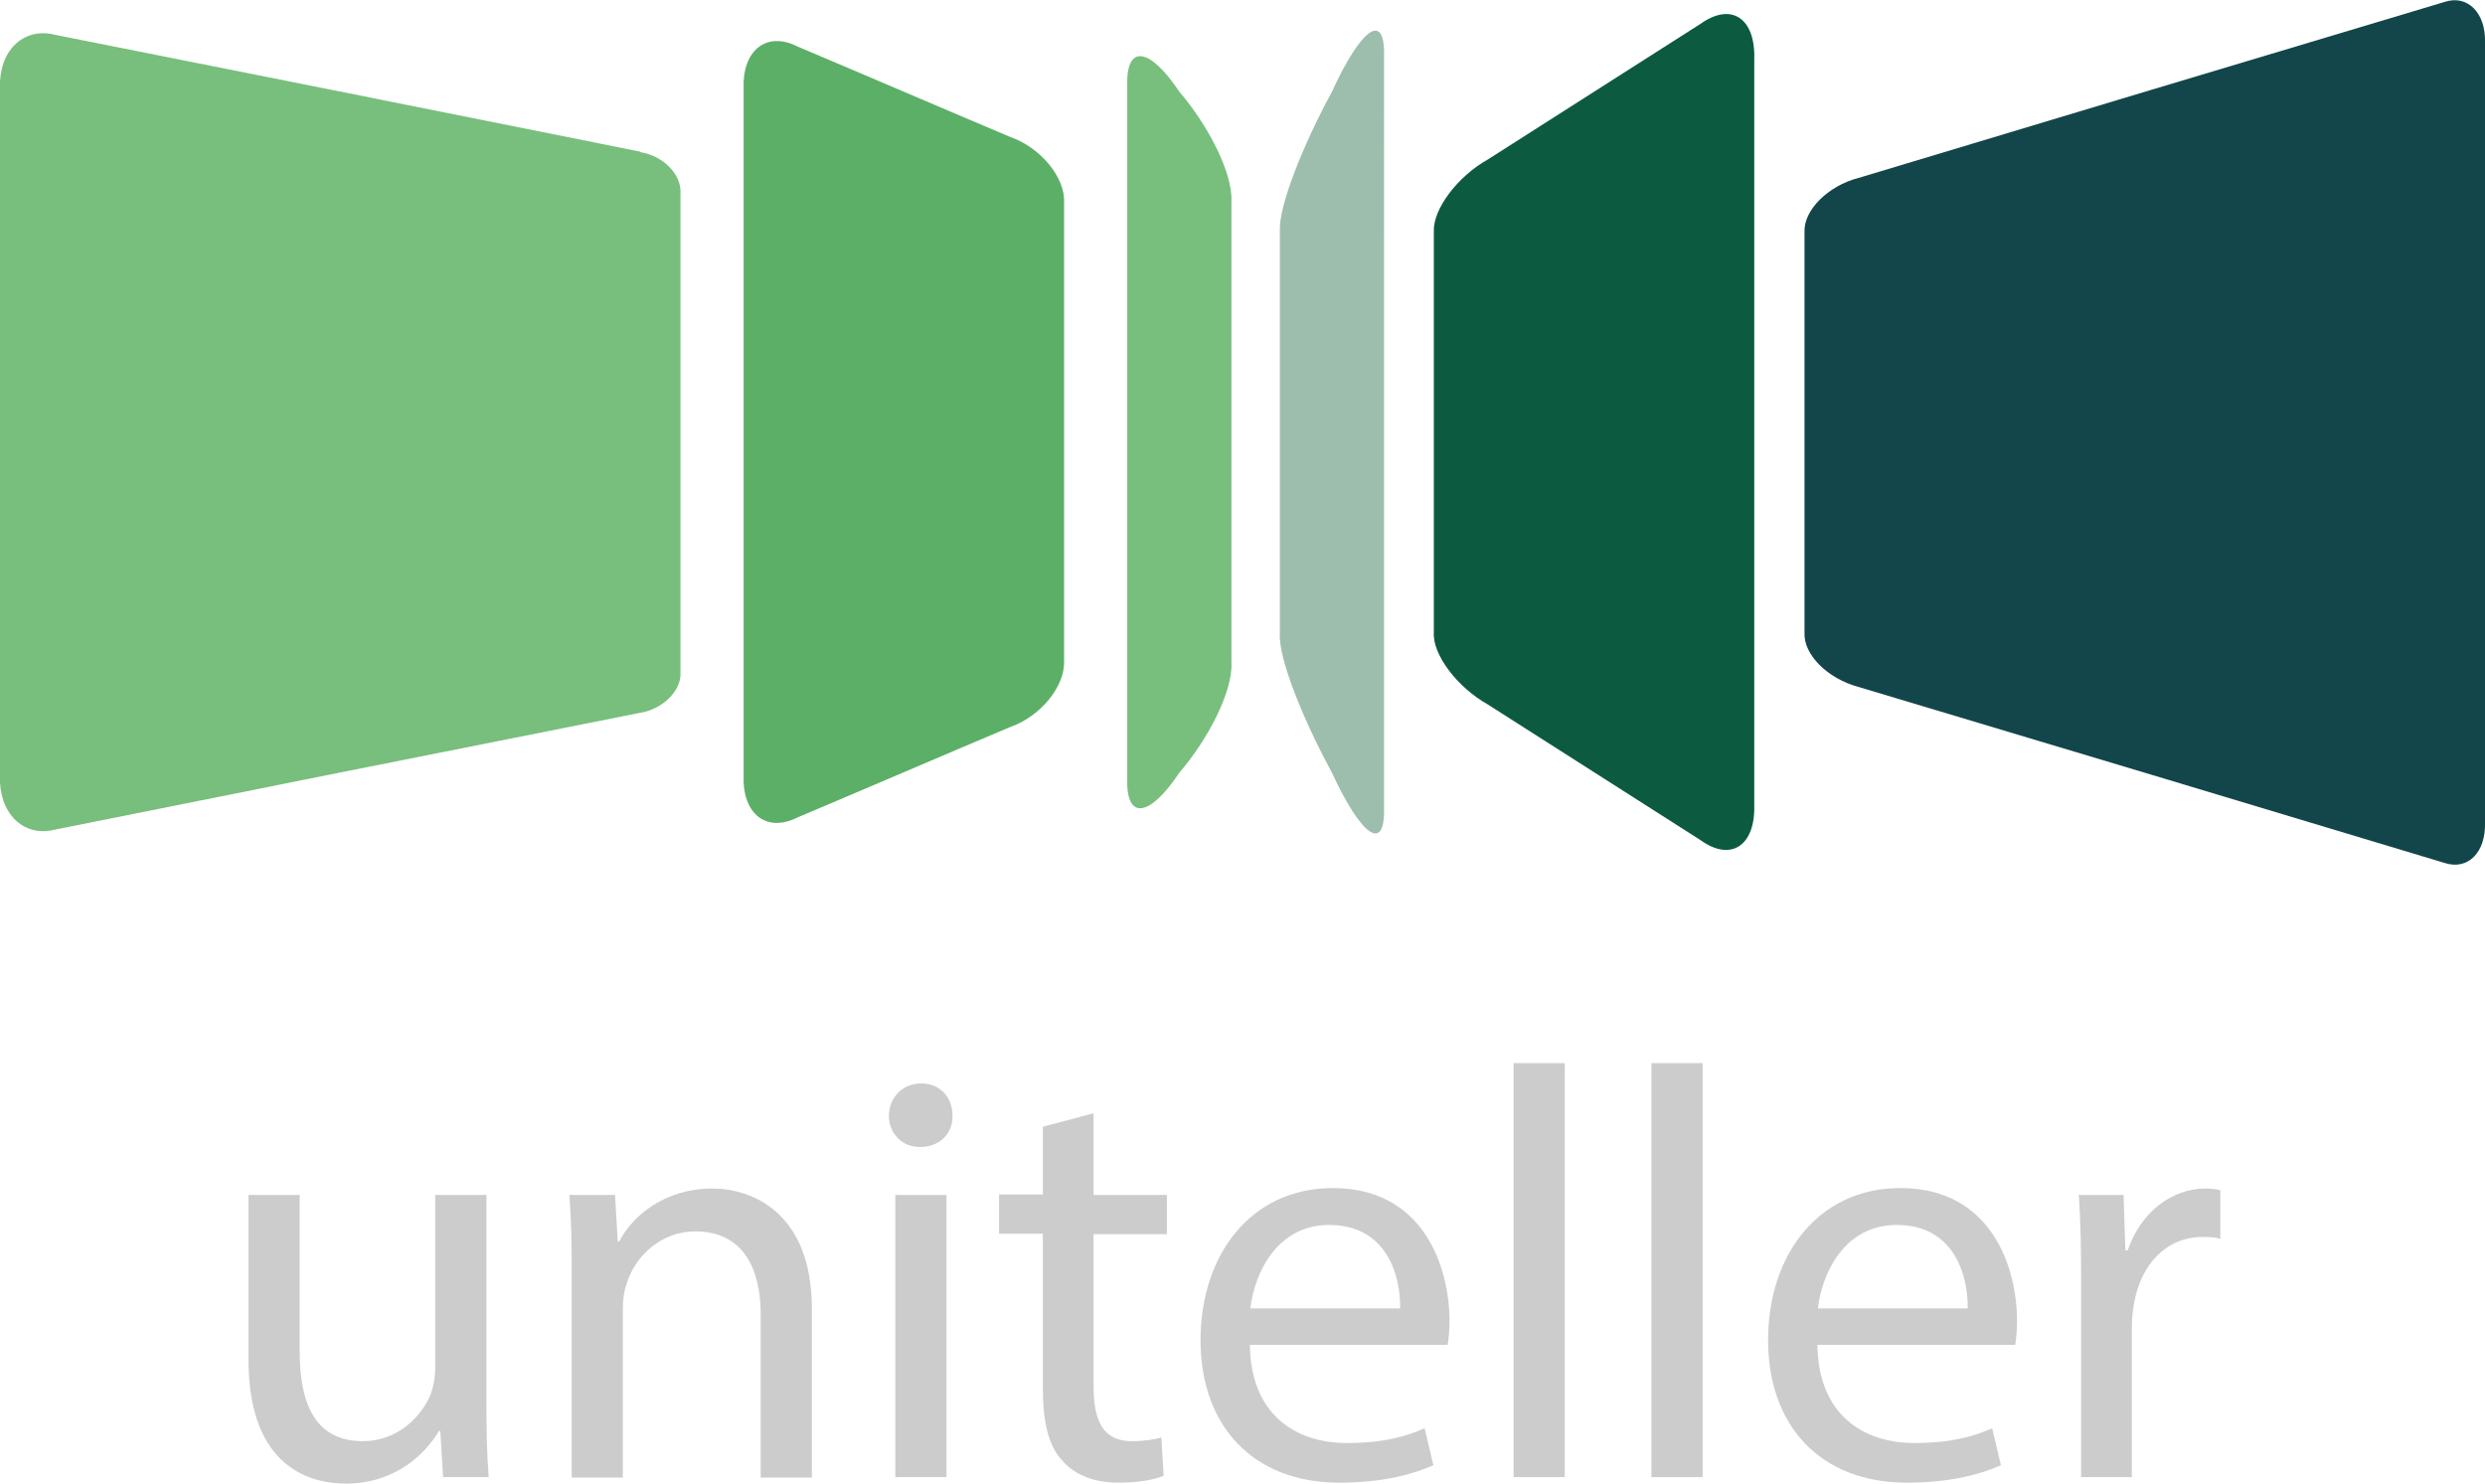 <?xml version="1.0" encoding="UTF-8"?><svg id="_лой_2" xmlns="http://www.w3.org/2000/svg" viewBox="0 0 53.9 32.18"><defs><style>.cls-1{fill:#12464a;}.cls-2{fill:#0c5b40;}.cls-3{fill:#cdcccc;}.cls-4{fill:#5caf67;}.cls-5{fill:#78be7d;}.cls-6{fill:#9dbead;}</style></defs><g id="_лой_1-2"><g id="_лой_2-2"><path class="cls-5" d="M13.89,3.29C9.65,2.44,5.41,1.59,1.17,.75,.5,.59-.03,1.11,0,1.91v14.92c-.03,.8,.5,1.33,1.17,1.17,4.24-.85,8.48-1.7,12.72-2.54,.49-.08,.89-.48,.87-.87V4.17c.01-.4-.38-.79-.87-.87Z"/><path class="cls-4" d="M21.91,2.97c-1.54-.65-3.07-1.31-4.61-1.96-.66-.34-1.2,.07-1.17,.9,0,4.97,0,9.95,0,14.92-.03,.83,.5,1.24,1.17,.9,1.54-.65,3.07-1.31,4.61-1.96,.66-.23,1.19-.88,1.17-1.43V4.4c.03-.55-.51-1.2-1.17-1.43Z"/><path class="cls-5" d="M25.58,1.99h0c-.63-.95-1.16-1.06-1.13-.12,0,5,0,10.01,0,15.01-.03,.94,.5,.83,1.13-.12h0c.62-.72,1.16-1.76,1.13-2.38,0-3.34,0-6.67,0-10.01,.03-.62-.51-1.66-1.13-2.38Z"/><path class="cls-1" d="M53.03,.04c-4.24,1.27-8.48,2.54-12.72,3.82-.66,.17-1.19,.7-1.17,1.17,0,2.9,0,5.8,0,8.7-.02,.47,.5,.99,1.17,1.17,4.24,1.27,8.48,2.54,12.72,3.82,.5,.16,.89-.23,.87-.88,0-5.64,0-11.28,0-16.92,.02-.64-.38-1.04-.87-.88Z"/><path class="cls-2" d="M36.88,.52c-1.54,.98-3.07,1.96-4.61,2.94-.66,.37-1.19,1.08-1.17,1.56,0,2.9,0,5.8,0,8.7-.03,.48,.51,1.19,1.17,1.56,1.54,.98,3.07,1.96,4.61,2.94,.66,.48,1.2,.13,1.17-.77V1.29c.03-.9-.5-1.25-1.17-.77Z"/><path class="cls-6" d="M28.89,1.99h0c-.62,1.14-1.15,2.46-1.13,3.01,0,2.92,0,5.84,0,8.75-.03,.54,.51,1.87,1.13,3.01h0c.63,1.37,1.16,1.76,1.13,.75V1.24c.03-1.02-.5-.63-1.13,.75Z"/><g><path class="cls-3" d="M10.55,30.37c0,.63,.01,1.19,.05,1.67h-.99l-.06-1h-.03c-.29,.49-.94,1.14-2.02,1.14-.96,0-2.11-.53-2.11-2.68v-3.58h1.11v3.39c0,1.16,.35,1.95,1.37,1.95,.75,0,1.26-.52,1.47-1.01,.06-.17,.1-.37,.1-.57v-3.76h1.11v4.45Z"/><path class="cls-3" d="M12.4,27.58c0-.63-.01-1.15-.05-1.66h.99l.06,1.01h.03c.3-.58,1.01-1.15,2.02-1.15,.85,0,2.16,.51,2.16,2.61v3.66h-1.11v-3.53c0-.99-.37-1.81-1.42-1.81-.73,0-1.3,.52-1.49,1.14-.05,.14-.08,.33-.08,.52v3.68h-1.11v-4.46Z"/><path class="cls-3" d="M20.66,24.2c.01,.38-.27,.68-.71,.68-.39,0-.67-.3-.67-.68s.29-.7,.7-.7,.68,.3,.68,.7Zm-1.24,7.84v-6.12h1.11v6.12h-1.11Z"/><path class="cls-3" d="M23.72,24.16v1.76h1.59v.85h-1.59v3.3c0,.76,.21,1.19,.83,1.19,.29,0,.51-.04,.64-.08l.05,.83c-.21,.09-.56,.15-.99,.15-.52,0-.94-.17-1.2-.47-.32-.33-.43-.87-.43-1.59v-3.34h-.95v-.85h.95v-1.47l1.09-.29Z"/><path class="cls-3" d="M27.11,29.18c.02,1.5,.99,2.12,2.1,2.12,.8,0,1.28-.14,1.69-.32l.19,.8c-.39,.18-1.06,.38-2.04,.38-1.88,0-3.01-1.24-3.01-3.09s1.09-3.3,2.87-3.3c2,0,2.53,1.76,2.53,2.88,0,.23-.02,.4-.04,.52h-4.3Zm3.26-.8c.01-.71-.29-1.81-1.54-1.81-1.13,0-1.62,1.04-1.71,1.81h3.25Z"/><path class="cls-3" d="M32.83,23.06h1.11v8.98h-1.11v-8.98Z"/><path class="cls-3" d="M35.82,23.06h1.11v8.98h-1.11v-8.98Z"/><path class="cls-3" d="M39.42,29.18c.02,1.5,.99,2.12,2.1,2.12,.8,0,1.28-.14,1.69-.32l.19,.8c-.39,.18-1.06,.38-2.04,.38-1.88,0-3.01-1.24-3.01-3.09s1.09-3.3,2.87-3.3c2,0,2.53,1.76,2.53,2.88,0,.23-.02,.4-.04,.52h-4.3Zm3.26-.8c.01-.71-.29-1.81-1.54-1.81-1.13,0-1.62,1.04-1.71,1.81h3.25Z"/><path class="cls-3" d="M45.14,27.83c0-.72-.01-1.34-.05-1.91h.97l.04,1.2h.05c.28-.82,.95-1.34,1.69-1.34,.13,0,.21,.01,.32,.04v1.05c-.11-.03-.23-.04-.38-.04-.79,0-1.34,.59-1.49,1.43-.03,.15-.05,.33-.05,.52v3.26h-1.1v-4.21Z"/></g></g></g></svg>